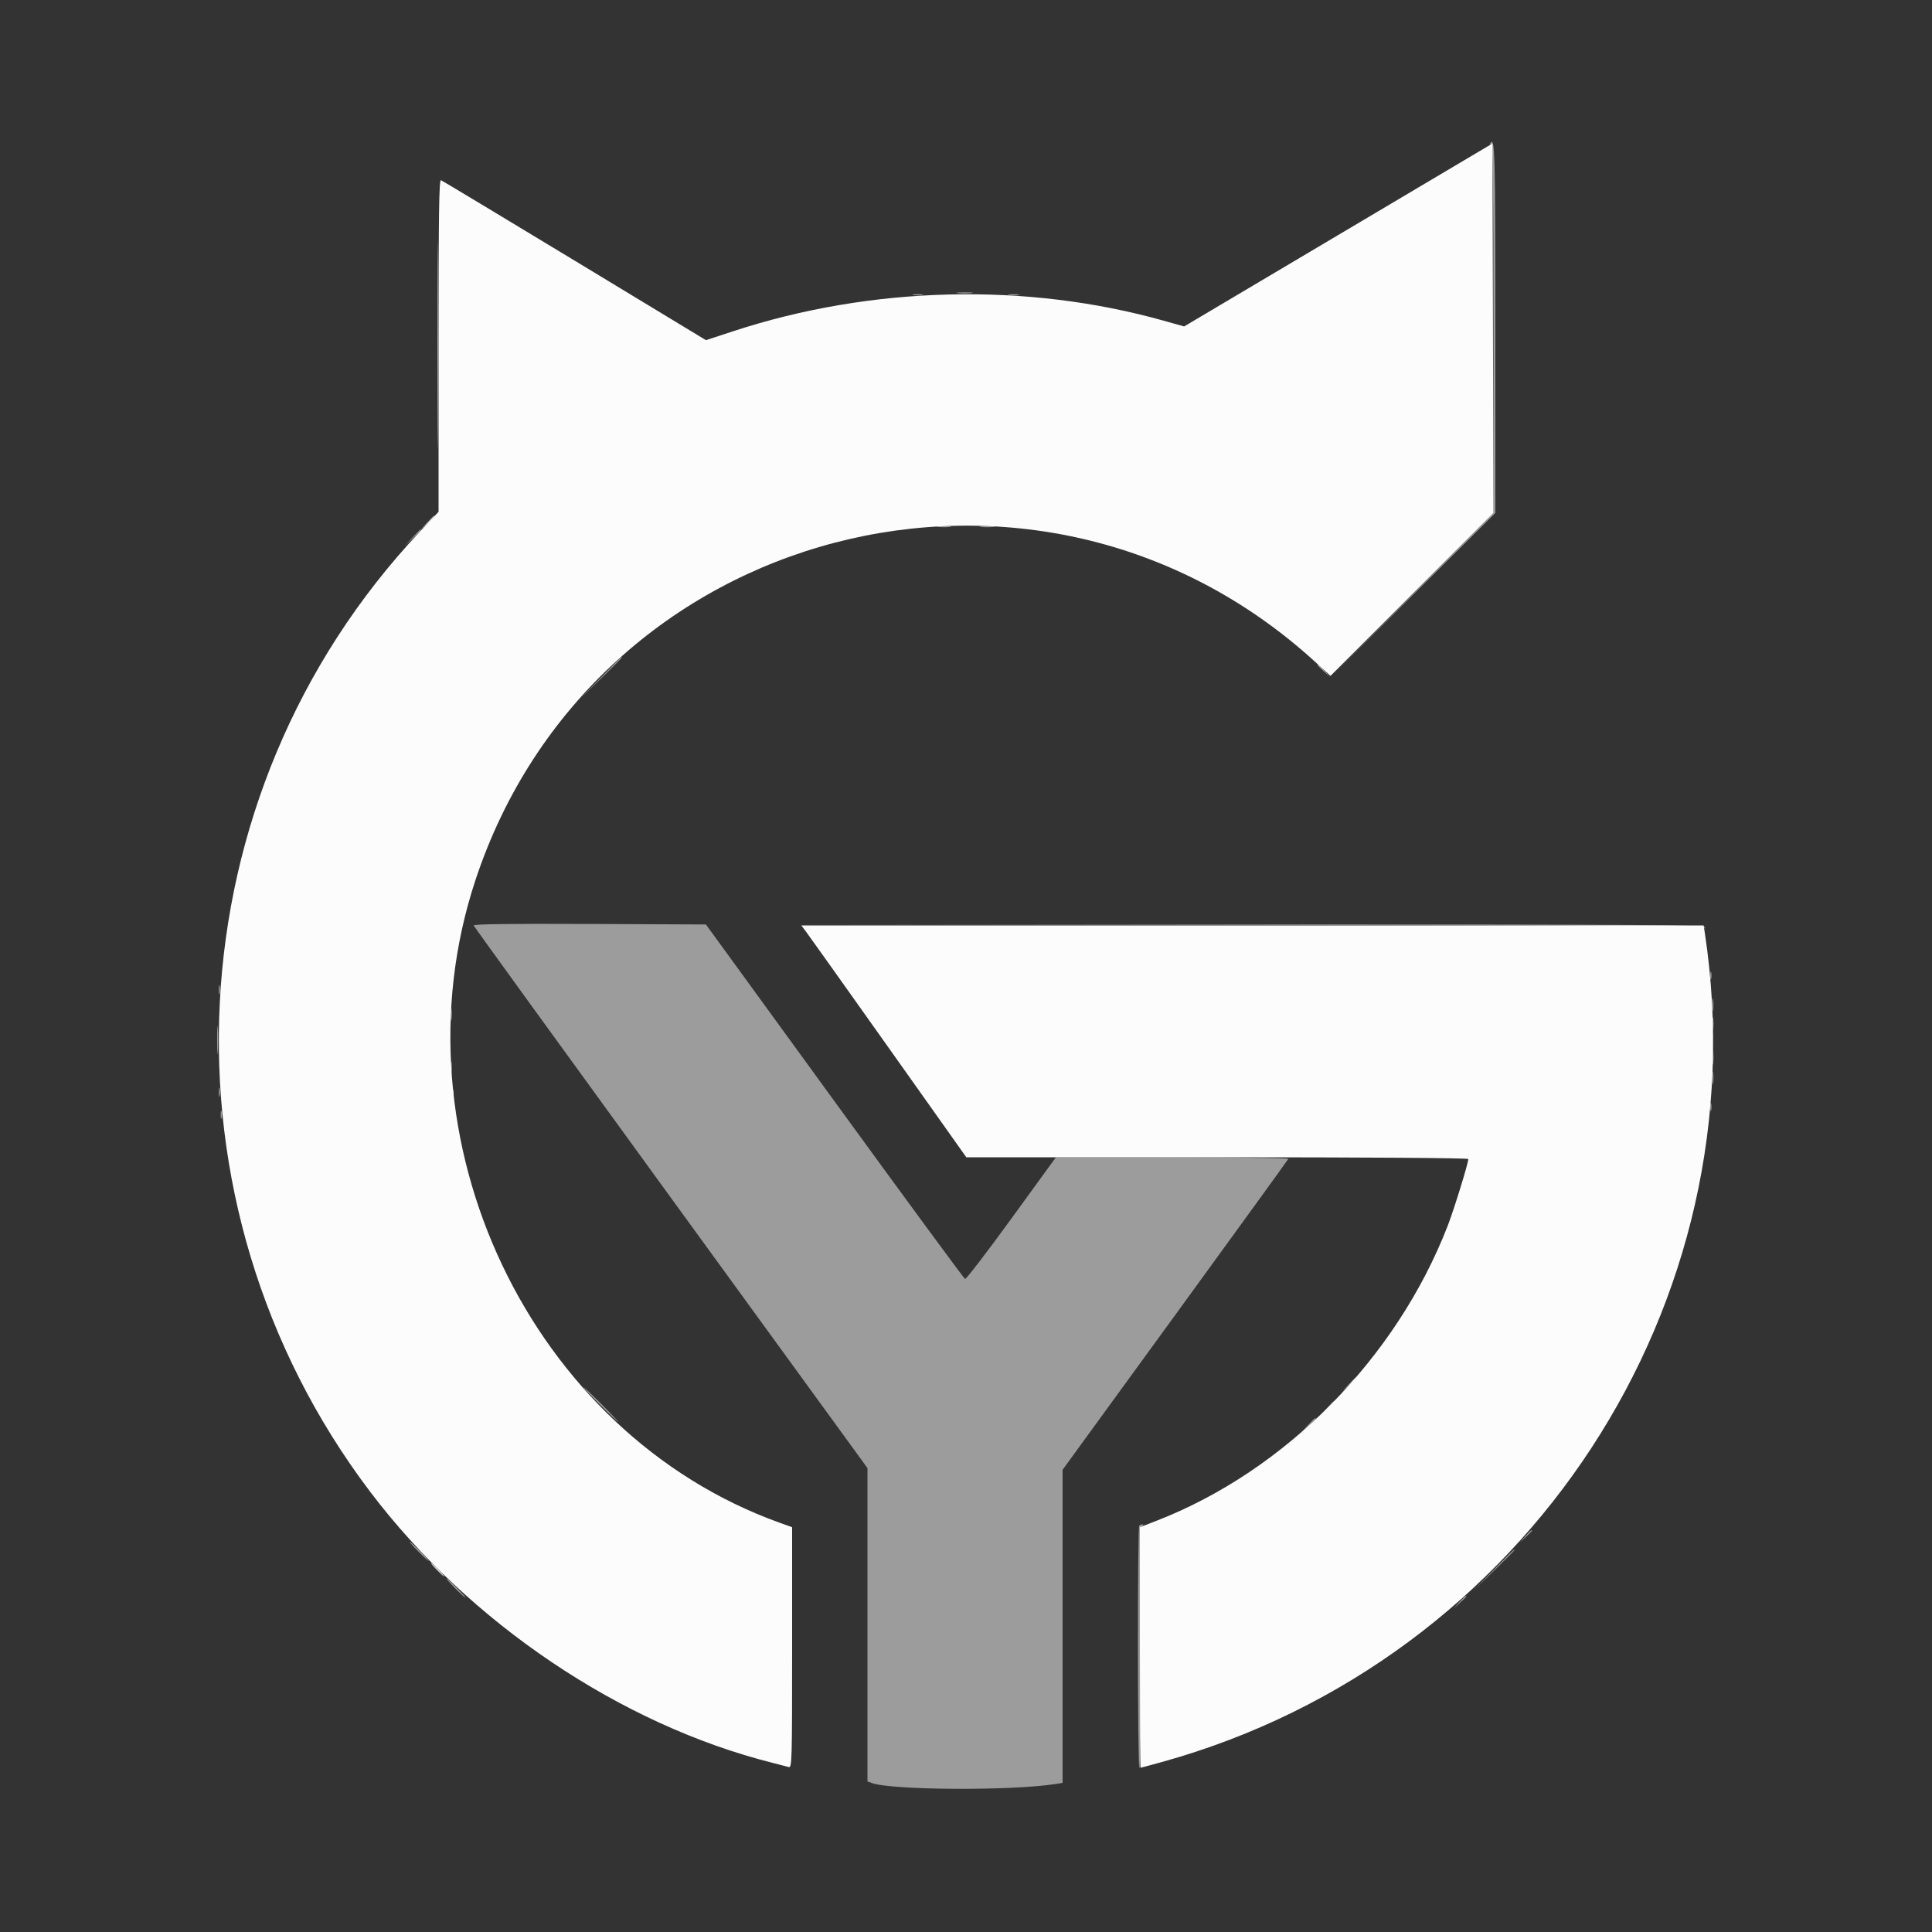 <svg id="svg" version="1.1" xmlns="http://www.w3.org/2000/svg" xmlns:xlink="http://www.w3.org/1999/xlink" width="400" height="400" viewBox="0, 0, 400,400"><rect x="0" y="0" width="400" height="400" fill="#333333" stroke="none"/><g id="svgg"><path id="path0" d="M308.562 29.662 C 308.385 29.948,308.452 30.015,308.738 29.838 C 309.086 29.623,309.200 39.010,309.200 67.875 L 309.200 106.197 292.300 123.198 L 275.400 140.200 292.500 123.202 L 309.600 106.204 309.600 67.702 C 309.600 31.479,309.509 28.130,308.562 29.662 M198.291 60.689 C 199.001 60.777,200.261 60.779,201.091 60.692 C 201.921 60.605,201.340 60.533,199.800 60.531 C 198.260 60.529,197.581 60.600,198.291 60.689 M189.100 61.082 C 189.595 61.178,190.405 61.178,190.900 61.082 C 191.395 60.987,190.990 60.909,190.000 60.909 C 189.010 60.909,188.605 60.987,189.100 61.082 M208.905 61.087 C 209.514 61.179,210.414 61.177,210.905 61.082 C 211.397 60.987,210.900 60.911,209.800 60.914 C 208.700 60.917,208.297 60.995,208.905 61.087 M194.307 109.090 C 195.026 109.179,196.106 109.177,196.707 109.086 C 197.308 108.995,196.720 108.922,195.400 108.924 C 194.080 108.926,193.588 109.001,194.307 109.090 M203.100 109.089 C 203.815 109.178,204.985 109.178,205.700 109.089 C 206.415 109.001,205.830 108.928,204.400 108.928 C 202.970 108.928,202.385 109.001,203.100 109.089 M85.381 111.300 L 83.800 113.000 85.500 111.419 C 87.081 109.948,87.384 109.600,87.081 109.600 C 87.016 109.600,86.251 110.365,85.381 111.300 M124.393 140.300 L 120.200 144.600 124.500 140.407 C 128.494 136.513,128.982 136.000,128.693 136.000 C 128.634 136.000,126.699 137.935,124.393 140.300 M272.800 137.725 C 272.800 137.794,273.385 138.379,274.100 139.025 L 275.400 140.200 274.225 138.900 C 273.130 137.688,272.800 137.416,272.800 137.725 M98.070 191.611 C 98.147 191.841,116.522 217.211,138.905 247.991 L 179.600 303.953 179.600 336.386 L 179.600 368.820 180.500 369.154 C 184.529 370.650,209.428 370.788,218.500 369.365 L 220.000 369.130 220.000 336.717 L 220.000 304.304 243.300 272.283 C 256.115 254.671,266.660 240.113,266.733 239.931 C 266.807 239.749,256.007 239.605,242.733 239.610 L 218.600 239.620 209.400 252.286 C 204.340 259.253,200.020 264.880,199.800 264.791 C 199.580 264.703,187.419 248.154,172.776 228.015 L 146.153 191.400 122.042 191.297 C 105.434 191.226,97.975 191.324,98.070 191.611 M259.371 191.500 C 333.554 191.581,352.776 191.704,352.909 192.101 C 353.005 192.386,353.058 192.343,353.033 192.000 C 352.994 191.469,342.314 191.400,259.495 191.399 L 166.000 191.397 259.371 191.500 M354.093 202.000 C 354.093 202.770,354.175 203.085,354.276 202.700 C 354.376 202.315,354.376 201.685,354.276 201.300 C 354.175 200.915,354.093 201.230,354.093 202.000 M45.301 205.000 C 45.305 205.880,45.387 206.193,45.483 205.695 C 45.579 205.198,45.575 204.478,45.475 204.095 C 45.375 203.713,45.296 204.120,45.301 205.000 M354.520 208.000 C 354.520 209.210,354.595 209.705,354.687 209.100 C 354.778 208.495,354.778 207.505,354.687 206.900 C 354.595 206.295,354.520 206.790,354.520 208.000 M93.320 210.000 C 93.320 211.210,93.395 211.705,93.487 211.100 C 93.578 210.495,93.578 209.505,93.487 208.900 C 93.395 208.295,93.320 208.790,93.320 210.000 M44.953 215.400 C 44.953 218.040,45.018 219.068,45.097 217.684 C 45.175 216.301,45.174 214.141,45.095 212.884 C 45.016 211.628,44.952 212.760,44.953 215.400 M93.314 221.000 C 93.317 222.100,93.395 222.503,93.487 221.895 C 93.579 221.286,93.577 220.386,93.482 219.895 C 93.387 219.403,93.311 219.900,93.314 221.000 M354.520 223.200 C 354.520 224.410,354.595 224.905,354.687 224.300 C 354.778 223.695,354.778 222.705,354.687 222.100 C 354.595 221.495,354.520 221.990,354.520 223.200 M45.301 226.200 C 45.305 227.080,45.387 227.393,45.483 226.895 C 45.579 226.398,45.575 225.678,45.475 225.295 C 45.375 224.913,45.296 225.320,45.301 226.200 M93.693 226.400 C 93.693 227.170,93.775 227.485,93.876 227.100 C 93.976 226.715,93.976 226.085,93.876 225.700 C 93.775 225.315,93.693 225.630,93.693 226.400 M354.093 229.200 C 354.093 229.970,354.175 230.285,354.276 229.900 C 354.376 229.515,354.376 228.885,354.276 228.500 C 354.175 228.115,354.093 228.430,354.093 229.200 M45.693 230.800 C 45.693 231.570,45.775 231.885,45.876 231.500 C 45.976 231.115,45.976 230.485,45.876 230.100 C 45.775 229.715,45.693 230.030,45.693 230.800 M279.178 286.700 L 277.800 288.200 279.300 286.822 C 280.125 286.063,280.800 285.388,280.800 285.322 C 280.800 285.016,280.462 285.304,279.178 286.700 M124.200 290.800 C 126.171 292.780,127.873 294.400,127.983 294.400 C 128.093 294.400,126.571 292.780,124.600 290.800 C 122.629 288.820,120.927 287.200,120.817 287.200 C 120.707 287.200,122.229 288.820,124.200 290.800 M274.975 291.300 L 273.800 292.600 275.100 291.425 C 275.815 290.779,276.400 290.194,276.400 290.125 C 276.400 289.816,276.070 290.088,274.975 291.300 M270.778 295.100 L 269.400 296.600 270.900 295.222 C 272.296 293.938,272.584 293.600,272.278 293.600 C 272.212 293.600,271.537 294.275,270.778 295.100 M235.867 315.867 C 235.496 316.237,235.529 365.909,235.900 366.138 C 236.065 366.240,236.152 355.058,236.094 341.289 C 236.010 321.447,236.093 316.188,236.494 315.933 C 236.789 315.746,236.820 315.610,236.567 315.606 C 236.328 315.603,236.013 315.720,235.867 315.867 M315.775 318.100 L 314.600 319.400 315.900 318.225 C 316.615 317.579,317.200 316.994,317.200 316.925 C 317.200 316.616,316.870 316.888,315.775 318.100 M86.600 321.200 C 87.683 322.300,88.660 323.200,88.770 323.200 C 88.880 323.200,88.083 322.300,87.000 321.200 C 85.917 320.100,84.940 319.200,84.830 319.200 C 84.720 319.200,85.517 320.100,86.600 321.200 M309.193 325.100 L 305.000 329.400 309.300 325.207 C 311.665 322.901,313.600 320.966,313.600 320.907 C 313.600 320.618,313.087 321.106,309.193 325.100 M94.200 328.800 C 95.283 329.900,96.260 330.800,96.370 330.800 C 96.480 330.800,95.683 329.900,94.600 328.800 C 93.517 327.700,92.540 326.800,92.430 326.800 C 92.320 326.800,93.117 327.700,94.200 328.800 M302.175 331.700 L 301.000 333.000 302.300 331.825 C 303.015 331.179,303.600 330.594,303.600 330.525 C 303.600 330.216,303.270 330.488,302.175 331.700 " stroke="none" fill="#9c9c9c" fill-rule="evenodd"></path><path id="path1" d="M277.081 48.648 L 245.161 67.587 240.916 66.395 C 212.476 58.409,180.406 59.196,151.780 68.583 L 146.159 70.426 118.980 53.963 C 104.031 44.908,91.575 37.413,91.300 37.307 C 90.902 37.154,90.800 44.163,90.800 71.540 L 90.800 105.966 86.865 110.151 C 35.585 164.688,31.265 248.936,76.672 308.896 C 97.171 335.964,128.591 357.115,160.000 364.990 C 161.430 365.349,162.915 365.735,163.300 365.848 C 163.961 366.043,164.000 364.679,164.000 341.123 L 164.000 316.193 161.480 315.289 C 109.786 296.750,80.821 235.723,98.389 182.361 C 122.675 108.594,214.780 84.551,272.235 136.982 L 275.469 139.934 292.337 123.063 L 309.204 106.192 309.102 67.951 L 309.000 29.710 277.081 48.648 M166.885 192.900 C 167.424 193.615,175.110 204.415,183.965 216.900 L 200.065 239.600 252.032 239.600 C 282.930 239.600,304.000 239.747,304.000 239.963 C 304.000 240.821,301.034 250.430,299.741 253.763 C 289.087 281.220,266.163 304.462,239.501 314.838 L 236.003 316.200 236.001 341.100 C 236.001 354.795,236.059 366.000,236.131 366.000 C 236.202 366.000,238.227 365.454,240.631 364.786 C 316.123 343.813,364.594 269.727,352.957 193.100 L 352.730 191.600 259.317 191.600 L 165.905 191.600 166.885 192.900 " stroke="none" fill="#fcfcfc" fill-rule="evenodd"></path><path id="path2" d="M88.378 108.300 L 87.000 109.800 88.500 108.422 C 89.896 107.138,90.184 106.800,89.878 106.800 C 89.812 106.800,89.137 107.475,88.378 108.300 M90.400 325.000 C 91.146 325.770,91.847 326.400,91.957 326.400 C 92.067 326.400,91.546 325.770,90.800 325.000 C 90.054 324.230,89.353 323.600,89.243 323.600 C 89.133 323.600,89.654 324.230,90.400 325.000 " stroke="none" fill="#d4d4d4" fill-rule="evenodd"></path><path id="path3" d="M90.591 71.400 C 90.591 90.540,90.640 98.429,90.700 88.930 C 90.760 79.432,90.760 63.772,90.700 54.130 C 90.640 44.489,90.591 52.260,90.591 71.400 M354.520 212.000 C 354.520 213.210,354.595 213.705,354.687 213.100 C 354.778 212.495,354.778 211.505,354.687 210.900 C 354.595 210.295,354.520 210.790,354.520 212.000 M354.524 219.000 C 354.526 220.320,354.601 220.812,354.690 220.093 C 354.779 219.374,354.777 218.294,354.686 217.693 C 354.595 217.092,354.522 217.680,354.524 219.000 " stroke="none" fill="#c4c4c4" fill-rule="evenodd"></path><path id="path4" d="" stroke="none" fill="#e4e4e4" fill-rule="evenodd"></path></g></svg>